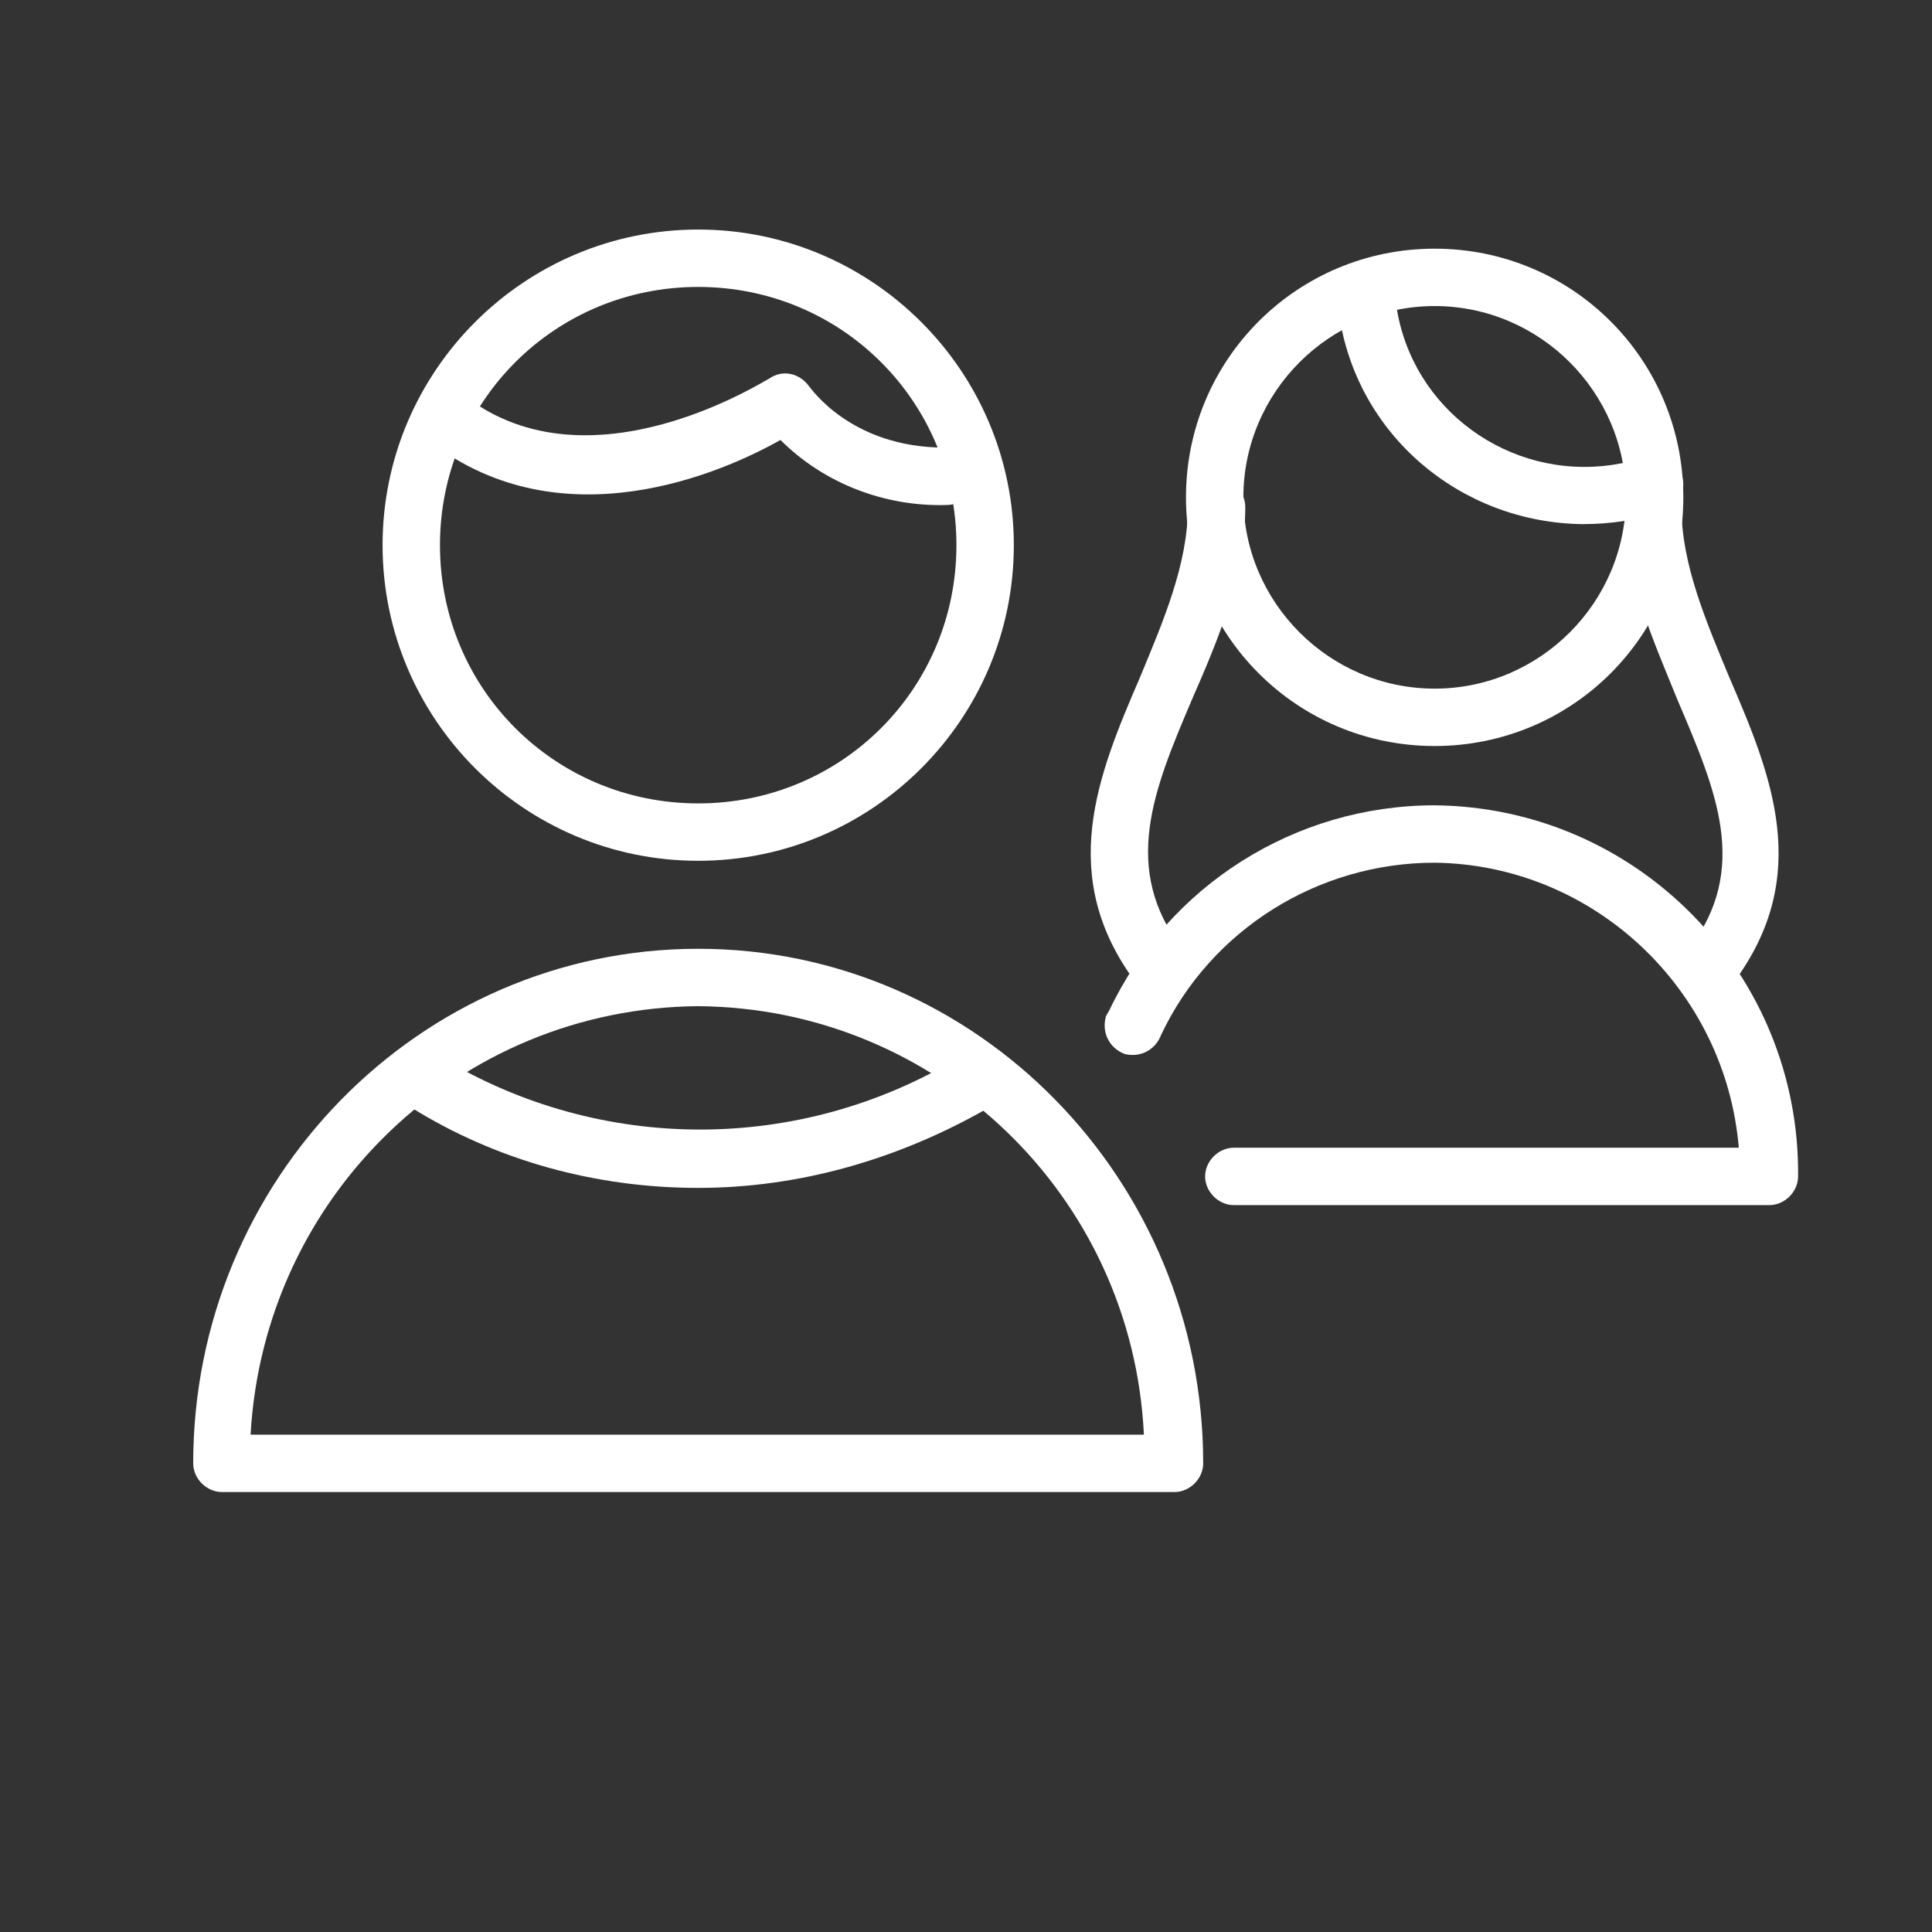 <?xml version="1.0" encoding="UTF-8"?> <svg xmlns="http://www.w3.org/2000/svg" xmlns:xlink="http://www.w3.org/1999/xlink" version="1.1" id="Layer_1" x="0px" y="0px" viewBox="0 0 101 101" style="enable-background:new 0 0 101 101;" xml:space="preserve"><rect x="0" y="0" width="101" height="101" fill="#333333" stroke="none"/> <style type="text/css"> .st0{fill:#FFFFFF;} </style> <path class="st0" d="M61.4,78H11.6c-0.8,0-1.5-0.7-1.5-1.5c0-14.8,11.8-26.9,26.4-26.9s26.4,12.1,26.4,26.9 C62.9,77.3,62.2,78,61.4,78z M13.1,75h46.7C59.2,62.5,49,52.7,36.5,52.6C24,52.7,13.8,62.5,13.1,75z"></path> <path class="st0" d="M36.5,45C27.4,45,20,37.6,20,28.5S27.4,12,36.5,12S53,19.4,53,28.5C53,37.6,45.6,45,36.5,45z M36.5,15 C29,15,23,21,23,28.5S29,42,36.5,42S50,36,50,28.5C50,21,44,15,36.5,15z"></path> <path class="st0" d="M36.5,62.1c-5.3,0-10.5-1.4-15-4.2c-0.7-0.4-0.9-1.4-0.5-2.1s1.4-0.9,2.1-0.5c8.3,5,18.7,5,27,0 c0.7-0.4,1.6-0.2,2.1,0.5c0.4,0.7,0.2,1.6-0.5,2.1C47,60.6,41.8,62.1,36.5,62.1z"></path> <path class="st0" d="M49.5,26.4c-3.2,0.1-6.4-1.1-8.7-3.4c-3,1.7-11.4,5.4-18.3,0.1c-0.7-0.5-0.8-1.5-0.3-2.1s1.5-0.8,2.1-0.3 c6.6,5.1,15.8-0.9,15.9-0.9c0.7-0.5,1.6-0.3,2.1,0.4c0,0,0,0,0,0c0.1,0.1,2.2,3.2,7.1,3.2c0.8,0,1.5,0.7,1.5,1.5 S50.3,26.4,49.5,26.4L49.5,26.4z"></path> <path class="st0" d="M92.5,63h-28c-0.8,0-1.5-0.7-1.5-1.5s0.7-1.5,1.5-1.5h26.4c-0.7-8.3-7.6-14.8-15.9-14.9c-6.1,0-11.7,3.5-14.3,9 c-0.3,0.8-1.1,1.2-1.9,1c-0.8-0.3-1.2-1.1-1-1.9c0-0.1,0.1-0.2,0.2-0.4c3.1-6.5,9.7-10.7,17-10.7c10.6,0.1,19.1,8.8,19,19.4 C94,62.3,93.3,63,92.5,63z"></path> <path class="st0" d="M75,39c-7.2,0-13-5.8-13-13s5.8-13,13-13s13,5.8,13,13S82.2,39,75,39z M75,16c-5.5,0-10,4.5-10,10s4.5,10,10,10 s10-4.5,10-10S80.5,16,75,16z"></path> <path class="st0" d="M82.7,27.4c-6.4-0.1-11.8-4.7-12.7-11c-0.1-0.8,0.5-1.6,1.3-1.7c0.8-0.1,1.6,0.5,1.7,1.3 c0.8,5.4,5.9,9.1,11.3,8.3c0.6-0.1,1.2-0.2,1.7-0.4c0.8-0.3,1.6,0.1,1.9,0.9c0.3,0.8-0.1,1.6-0.9,1.9C85.6,27.2,84.2,27.4,82.7,27.4 z"></path> <path class="st0" d="M89.5,52c-0.8,0-1.5-0.7-1.5-1.5c0-0.3,0.1-0.6,0.3-0.9c3.2-4.2,1.4-8.3-0.6-13c-1.3-3.2-2.8-6.5-2.8-10.1 c0-0.8,0.7-1.5,1.5-1.5s1.5,0.7,1.5,1.5c0,3,1.3,6,2.5,8.9c2.2,5.1,4.4,10.4,0.2,16C90.4,51.8,90,52,89.5,52z"></path> <path class="st0" d="M60.6,52c-0.5,0-0.9-0.2-1.2-0.6c-4.2-5.6-2-10.9,0.2-16c1.2-2.9,2.5-5.9,2.5-8.9c0-0.8,0.7-1.5,1.5-1.5 c0.8,0,1.5,0.7,1.5,1.5c0,3.6-1.4,6.9-2.8,10.1c-2,4.7-3.7,8.8-0.5,13c0.5,0.7,0.4,1.6-0.3,2.1C61.2,51.9,60.9,52,60.6,52L60.6,52z"></path> </svg> 